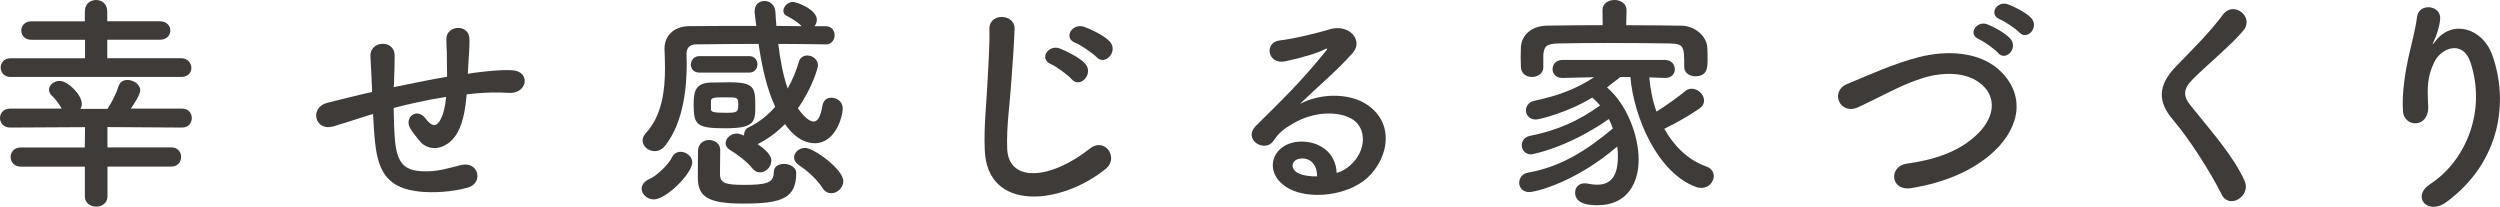 <?xml version="1.0" encoding="utf-8"?>
<!-- Generator: Adobe Illustrator 23.0.2, SVG Export Plug-In . SVG Version: 6.00 Build 0)  -->
<svg version="1.1" id="レイヤー_1" xmlns="http://www.w3.org/2000/svg" xmlns:xlink="http://www.w3.org/1999/xlink" x="0px"
	 y="0px" viewBox="0 0 419.6 34.71" style="enable-background:new 0 0 419.6 34.71;" xml:space="preserve">
<style type="text/css">
	.st0{fill:#3F3B39;}
</style>
<g>
	<path class="st0" d="M18.04,27.97v5c0,1.12-0.93,1.71-1.9,1.71c-0.93,0-1.9-0.58-1.9-1.71v-5H3.49c-1.12,0-1.71-0.81-1.71-1.63
		c0-0.78,0.58-1.59,1.71-1.59h10.74l0.04-3.41L1.71,21.41C0.58,21.41,0,20.6,0,19.82c0-0.81,0.58-1.59,1.71-1.59h8.65
		c-0.54-0.97-1.24-1.78-1.59-2.09c-0.39-0.35-0.54-0.74-0.54-1.09c0-0.78,0.81-1.47,1.78-1.47c1.44,0,3.72,2.4,3.72,3.8
		c0,0.35-0.08,0.62-0.23,0.89h4.54c0.7-1.05,1.44-2.48,1.86-3.8c0.23-0.74,0.85-1.05,1.47-1.05c1.05,0,2.17,0.74,2.17,1.75
		c0,0.7-1.09,2.37-1.59,3.06h8.61c1.09,0,1.63,0.78,1.63,1.59c0,0.78-0.54,1.59-1.63,1.59l-12.53-0.08v3.41h10.74
		c1.09,0,1.63,0.81,1.63,1.59c0,0.81-0.54,1.63-1.63,1.63H18.04z M1.78,12.92c-1.09,0-1.67-0.78-1.67-1.59
		c0-0.78,0.58-1.55,1.67-1.55h12.49v-3.1H5.24c-1.09,0-1.67-0.78-1.67-1.55s0.58-1.55,1.67-1.55h9V1.94c0-1.32,0.93-1.94,1.9-1.94
		C17.07,0,18,0.62,18,1.94v1.63h8.84c1.16,0,1.75,0.78,1.75,1.55S28,6.67,26.84,6.67H18v3.1h12.41c1.09,0,1.71,0.81,1.71,1.63
		c0,0.78-0.54,1.51-1.71,1.51H1.78z"/>
	<path class="st0" d="M61.97,19.32c-3.41,1.09-4.89,1.55-6.05,1.9c-3.06,0.89-4.11-3.22-0.89-3.99c1.75-0.43,4.62-1.16,6.32-1.55
		l1.09-0.23v-0.5c-0.08-2.25-0.19-3.84-0.27-5.51c-0.12-2.64,4.03-2.87,4.07-0.16c0,1.24-0.04,3.03-0.12,4.85l-0.04,0.5
		c2.56-0.54,5.78-1.2,8.96-1.75c0-1.16-0.04-2.25-0.04-3.22c0-0.85,0-1.24-0.04-1.55c-0.04-0.31,0-0.66-0.04-1.51
		c-0.08-2.4,3.88-2.72,3.88,0.04c0,1.32-0.08,2.44-0.16,3.53c-0.04,0.66-0.08,1.44-0.12,2.21c0.35-0.04,0.66-0.12,1.01-0.16
		c2.21-0.27,4.38-0.54,6.44-0.43c3.18,0.19,2.56,4-0.58,3.8c-1.94-0.12-3.49-0.08-5.47,0.08c-0.54,0.04-1.05,0.12-1.59,0.16
		c-0.04,0.66-0.15,1.36-0.23,2.02c-0.39,2.64-1.16,5.04-2.99,6.28c-1.47,1.01-3.45,1.09-4.77-0.58c-0.54-0.66-1.09-1.32-1.51-2.06
		c-1.01-1.71,1.09-3.57,2.6-1.59c1.12,1.47,1.78,1.28,2.33,0.47c0.62-0.97,0.97-2.44,1.12-4.11c-3.22,0.5-6.25,1.2-8.81,1.86
		c0.04,1.82,0.08,3.68,0.19,5.04c0.31,4.19,1.55,5.51,4.81,5.59c2.4,0.08,4.07-0.5,6.32-1.05c2.95-0.7,3.84,3.03,1.09,3.8
		c-2.68,0.74-5.78,0.89-8.03,0.66c-5.08-0.54-6.94-2.95-7.49-8.22c-0.16-1.4-0.27-3.18-0.35-4.81L61.97,19.32z"/>
	<path class="st0" d="M109.75,33.47c-1.28,0-2.06-1.01-2.06-1.78c0-0.62,0.43-1.28,1.36-1.67c0.97-0.39,3.1-2.29,3.69-3.53
		c0.35-0.74,0.89-1.01,1.51-1.01c0.93,0,1.94,0.78,1.94,1.75C116.19,29.13,111.8,33.47,109.75,33.47z M138.53,7.45
		c-2.64-0.04-5.28-0.08-7.91-0.08c0.35,2.75,0.81,5.31,1.59,7.49c0.81-1.47,1.44-2.99,1.86-4.46c0.23-0.78,0.81-1.09,1.44-1.09
		c0.85,0,1.78,0.66,1.78,1.67c0,0.39-0.97,3.8-3.37,7.21c0.74,1.05,1.78,2.21,2.64,2.21c0.66,0,1.16-0.74,1.47-2.64
		c0.16-0.97,0.81-1.36,1.51-1.36c0.93,0,1.9,0.66,1.9,1.78c0,1.51-1.28,5.86-4.69,5.86c-0.89,0-2.95-0.27-5-3.22
		c-1.32,1.36-2.83,2.48-4.46,3.3c-0.04,0.04-0.08,0.08-0.12,0.08c2.06,1.4,2.29,2.25,2.29,2.79c0,1.05-0.93,1.94-1.9,1.94
		c-0.47,0-0.89-0.19-1.28-0.66c-0.97-1.24-2.72-2.48-3.76-3.1c-0.5-0.31-0.74-0.74-0.74-1.12c0-0.81,0.85-1.63,1.86-1.63
		c0.31,0,0.54,0.04,1.24,0.35c0-0.04,0-0.08,0-0.12c0-0.5,0.23-1.05,0.85-1.32c1.75-0.85,3.22-2.06,4.38-3.41
		c-1.44-3.1-2.25-6.83-2.79-10.55c-3.69,0-7.21,0.04-10.47,0.08c-1.16,0-1.63,0.66-1.63,1.59c0,0.47,0.04,1.01,0.04,1.67
		c0,3.61-0.43,9.66-3.61,13.73c-0.54,0.66-1.16,0.93-1.78,0.93c-1.05,0-2.02-0.81-2.02-1.78c0-0.39,0.16-0.81,0.54-1.24
		c2.79-2.99,3.22-7.41,3.22-10.82c0-1.24-0.04-2.37-0.08-3.26c0-0.04,0-0.12,0-0.16c0-1.98,1.47-3.69,4.11-3.72
		c3.49-0.04,7.33-0.04,11.29-0.04c-0.08-0.74-0.19-1.47-0.27-2.21c0-0.12,0-0.19,0-0.31c0-1.09,0.81-1.67,1.63-1.67
		c0.89,0,1.78,0.62,1.86,1.86c0.04,0.78,0.08,1.55,0.16,2.33c1.4,0,2.83,0.04,4.23,0.04c-0.78-0.81-1.67-1.28-2.48-1.71
		c-0.43-0.19-0.58-0.54-0.58-0.85c0-0.74,0.78-1.51,1.59-1.51c0.62,0,4.03,1.24,4.03,2.99c0,0.39-0.16,0.78-0.39,1.09h1.86
		c1.01,0,1.51,0.74,1.51,1.51s-0.5,1.55-1.51,1.55H138.53z M117.35,12.18c-0.93,0-1.4-0.66-1.4-1.32c0-0.7,0.5-1.44,1.4-1.44h8.42
		c0.89,0,1.36,0.7,1.36,1.36c0,0.7-0.47,1.4-1.36,1.4H117.35z M121.73,21.53c-4.77,0-5.31-0.54-5.31-3.96
		c0-2.37,0.35-3.72,3.14-3.72c0.89,0,1.86-0.04,2.79-0.04c4.31,0,4.42,0.89,4.42,4.07C126.78,20.56,126.5,21.53,121.73,21.53z
		 M124.76,34.17c-6.01,0-7.64-1.16-7.64-4.42c0-3.84,0.04-4.23,0.04-4.54c0.08-1.16,0.97-1.71,1.86-1.71c0.93,0,1.86,0.62,1.86,1.67
		c0,1.09-0.04,3.76-0.04,4.19c0.08,1.36,0.89,1.67,4.03,1.67c3.69,0,5-0.31,5-2.09c0-1.01,0.81-1.43,1.71-1.43
		c1.01,0,2.06,0.58,2.06,1.51C133.64,33.28,131.24,34.17,124.76,34.17z M119.33,18.27c0,0.5,0.23,0.66,2.56,0.66
		c1.82,0,2.02-0.12,2.02-1.32c0-1.28-0.04-1.28-2.33-1.28c-1.78,0-2.21,0.08-2.25,0.58C119.33,16.91,119.33,16.91,119.33,18.27z
		 M138.06,31.57c-1.09-1.71-2.79-3.06-4-3.88c-0.54-0.39-0.78-0.81-0.78-1.28c0-0.81,0.81-1.59,1.86-1.59c1.4,0,6.4,3.57,6.4,5.59
		c0,1.12-1.01,2.02-2.02,2.02C138.99,32.43,138.45,32.19,138.06,31.57z"/>
	<path class="st0" d="M165.28,25.13c-0.16-4.07,0.27-7.37,0.47-11.48c0.12-2.52,0.39-6.32,0.31-8.73c-0.08-2.87,4.31-2.64,4.23-0.08
		c-0.08,2.44-0.35,6.13-0.54,8.73c-0.27,4.11-0.85,7.64-0.7,11.4c0.23,5.66,7.14,5.28,13.89-0.04c2.52-1.98,4.89,1.59,2.68,3.38
		C178.04,34.48,165.63,35.61,165.28,25.13z M176.42,10.78c-2.13-0.89-0.47-3.37,1.47-2.64c1.12,0.43,3.26,1.51,4.19,2.48
		c1.63,1.75-0.81,4.31-2.21,2.68C179.32,12.65,177.27,11.13,176.42,10.78z M180.53,7.21c-2.17-0.81-0.58-3.37,1.4-2.72
		c1.12,0.39,3.26,1.4,4.23,2.37c1.71,1.67-0.7,4.31-2.13,2.71C183.44,8.96,181.38,7.52,180.53,7.21z"/>
	<path class="st0" d="M226.6,27.77c2.83-2.52,2.72-6.21,0.5-7.68c-2.02-1.36-6.21-1.63-10.12,0.66c-1.55,0.89-2.37,1.59-3.26,2.91
		c-1.4,2.06-5.28-0.23-2.87-2.6c4.27-4.23,7.41-7.21,11.71-12.53c0.43-0.54,0.04-0.39-0.27-0.23c-1.09,0.58-3.65,1.36-6.52,1.98
		c-3.06,0.66-3.65-3.18-1.01-3.49c2.6-0.31,6.32-1.24,8.53-1.9c3.1-0.89,5.66,1.86,3.72,4.03c-1.24,1.4-2.79,2.91-4.34,4.34
		c-1.55,1.44-3.1,2.83-4.5,4.19c3.41-1.82,8.03-1.82,10.9-0.12c5.59,3.34,3.76,10.16-0.31,13.11c-3.84,2.75-9.89,2.91-12.84,0.97
		c-4.11-2.68-2.29-7.49,2.29-7.64c3.1-0.12,6.01,1.75,6.13,5.24C225.09,28.86,225.9,28.39,226.6,27.77z M218.34,26.61
		c-1.71,0.16-1.78,1.75-0.54,2.41c0.89,0.46,2.17,0.62,3.26,0.58C221.09,27.81,220.04,26.45,218.34,26.61z"/>
	<path class="st0" d="M276.82,12.99c0.16,1.9,0.54,3.88,1.2,5.74c1.71-1.05,3.45-2.33,4.85-3.45c0.31-0.27,0.7-0.39,1.05-0.39
		c1.09,0,2.09,0.97,2.09,1.98c0,0.47-0.23,0.97-0.85,1.4c-1.82,1.24-3.88,2.41-5.82,3.34c1.59,2.87,3.96,5.24,7.02,6.32
		c0.89,0.31,1.28,0.97,1.28,1.63c0,0.97-0.85,1.98-2.09,1.98c-0.27,0-0.58-0.04-0.89-0.16c-6.48-2.37-10.43-11.71-11.02-18.46h-1.67
		c-0.81,0.62-1.55,1.2-2.25,1.75c3.34,2.87,5.31,8.07,5.31,12.14c0,3.61-1.67,7.64-6.94,7.64c-2.41,0-3.72-0.66-3.72-2.13
		c0-0.81,0.54-1.55,1.59-1.55c0.16,0,0.31,0,0.47,0.04c0.58,0.12,1.12,0.19,1.63,0.19c2.56,0,3.49-1.78,3.49-4.81
		c0-0.5-0.04-1.05-0.12-1.59c-7.06,6.05-13.73,7.64-14.78,7.64c-1.09,0-1.67-0.78-1.67-1.55c0-0.78,0.5-1.55,1.47-1.71
		c5.39-0.97,9.62-3.53,14.24-7.41c-0.19-0.54-0.39-1.09-0.66-1.59c-7.21,5-12.99,5.93-13.03,5.93c-1.05,0-1.59-0.78-1.59-1.55
		c0-0.66,0.43-1.36,1.36-1.55c4.58-0.93,8.15-2.48,11.79-5.12c-0.39-0.47-0.85-0.93-1.32-1.32c-3.92,2.44-8.84,3.69-9.46,3.69
		c-1.09,0-1.67-0.78-1.67-1.51c0-0.7,0.46-1.44,1.4-1.63c4.27-0.93,6.98-1.98,10.05-3.96l-5.31,0.12h-0.04
		c-1.09,0-1.63-0.74-1.63-1.47c0-0.78,0.54-1.55,1.67-1.55h17.18c1.12,0,1.67,0.78,1.67,1.55c0,0.74-0.5,1.47-1.59,1.47
		c-0.04,0-0.04,0-0.08,0L276.82,12.99z M272.94,4.23c3.18,0,6.32,0.04,9.31,0.08c2.09,0.04,4.23,1.63,4.31,3.76
		c0.04,0.54,0.04,1.2,0.04,1.82c0,1.36,0,2.91-2.06,2.91c-0.93,0-1.86-0.54-1.86-1.55c0-0.04,0-0.04,0-0.08
		c0-3.41-0.04-3.8-2.44-3.88c-3.1-0.04-6.83-0.08-10.43-0.08c-2.99,0-5.86,0.04-8.22,0.08c-2.13,0.04-2.44,0.58-2.56,1.94
		c0,0,0,0,0,2.06v0.04c0,1.01-0.97,1.59-1.9,1.59s-1.82-0.54-1.86-1.67c0-0.47-0.04-1.01-0.04-1.59c0-0.58,0.04-1.16,0.04-1.75
		c0.08-1.75,1.47-3.57,4.46-3.61c2.95-0.04,6.09-0.08,9.27-0.08l-0.04-2.48V1.71c0-1.16,1.01-1.71,2.02-1.71
		c1.01,0,2.02,0.58,2.02,1.71v0.04L272.94,4.23z"/>
	<path class="st0" d="M320.83,31.57c-3.61,0.58-3.88-3.68-0.78-4.11c4.89-0.66,8.65-2.09,11.4-4.54c3.3-2.91,3.53-6.09,1.75-8.15
		c-2.48-2.83-6.87-2.75-10.36-1.71c-2.02,0.62-3.8,1.44-5.55,2.29c-1.75,0.85-3.49,1.75-5.39,2.64c-3.14,1.44-4.81-2.68-1.9-3.88
		c3.38-1.4,7.95-3.49,12.14-4.54c4.42-1.12,10.32-1.09,13.89,2.64c4.19,4.38,2.64,9.93-2.13,13.89
		C330.76,28.7,326.57,30.6,320.83,31.57z M332.16,6.59c-1.98-0.81-0.43-3.18,1.36-2.52c1.05,0.39,2.99,1.44,3.84,2.37
		c1.51,1.63-0.74,3.96-2.02,2.44C334.84,8.26,332.94,6.94,332.16,6.59z M335.69,3.26c-1.98-0.78-0.58-3.14,1.24-2.56
		c1.05,0.35,3.03,1.36,3.92,2.25c1.55,1.55-0.62,3.96-1.94,2.48C338.37,4.85,336.46,3.57,335.69,3.26z"/>
	<path class="st0" d="M372.92,32.7c-2.25-4.42-5.55-9.46-8.22-12.61c-2.56-2.99-2.56-5.74,0.46-8.88c2.64-2.75,5.62-5.62,7.95-8.77
		c1.78-2.37,5.28,0.39,3.45,2.64c-1.94,2.37-6.05,5.74-8.46,8.15c-1.67,1.67-1.75,2.83-0.47,4.42c3.88,4.85,7.18,8.5,9.08,12.65
		C377.92,32.89,374.16,35.18,372.92,32.7z"/>
	<path class="st0" d="M407.9,30.88c6.01-3.92,9.43-12.3,6.75-20.4c-1.28-3.88-4.96-2.44-6.09-0.04c-1.12,2.37-1.2,3.96-1.01,7.33
		c0.19,3.76-4,3.72-4.23,0.93c-0.23-3.06,0.43-6.79,0.89-8.96c0.43-1.98,1.16-4.54,1.47-6.9c0.31-2.44,4.07-1.98,3.88,0.35
		c-0.12,1.32-0.58,2.68-1.01,3.61c-0.5,1.05-0.12,0.54,0.27,0.04c2.83-3.65,7.87-2.06,9.46,2.33c2.83,7.83,1.43,18.04-7.68,24.75
		C407.47,36.23,404.64,33.01,407.9,30.88z"/>
</g>
</svg>
